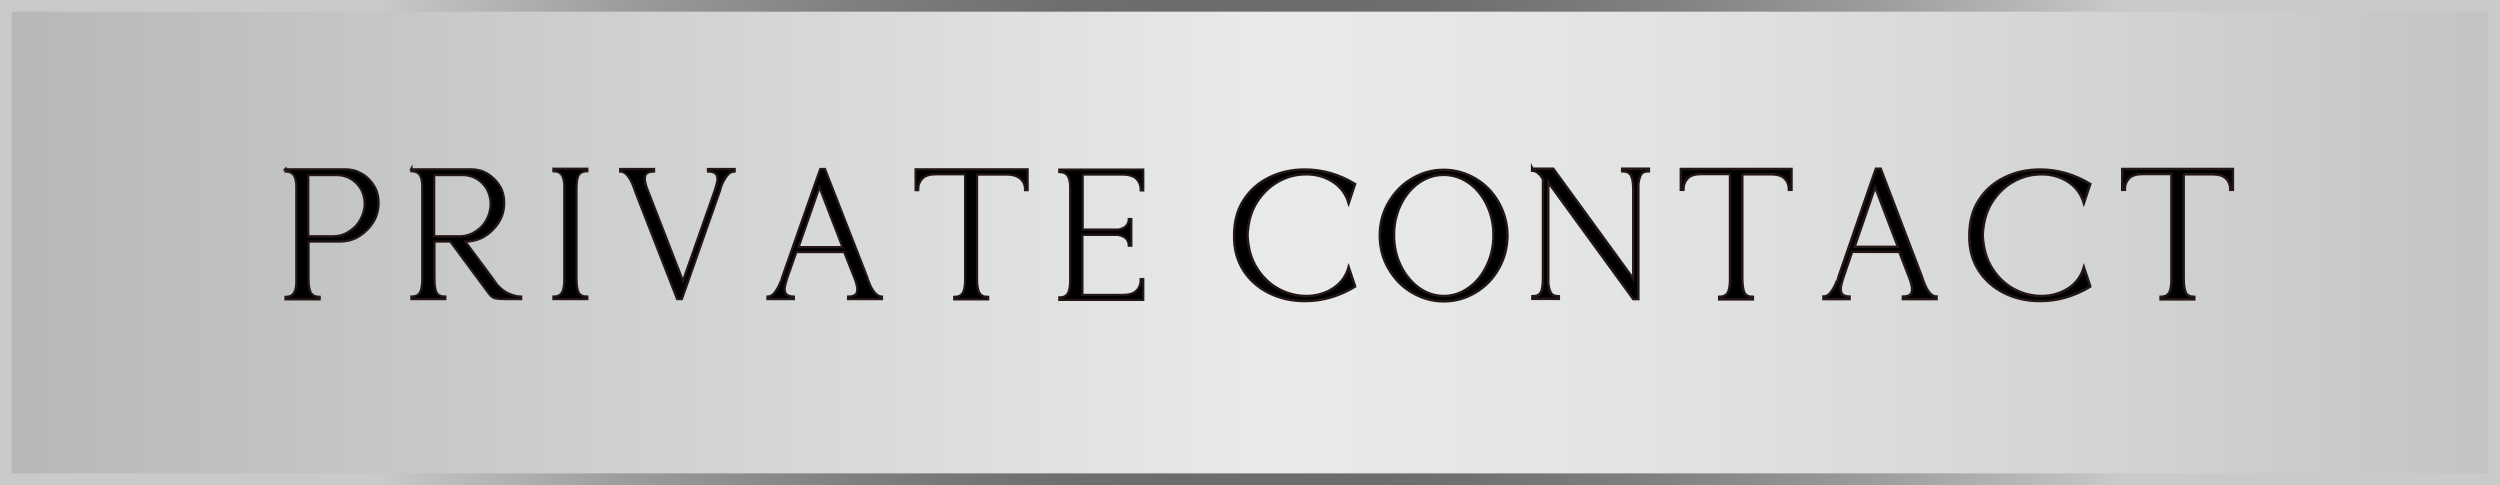 <?xml version="1.0" encoding="UTF-8"?>
<svg id="_レイヤー_2" data-name="レイヤー 2" xmlns="http://www.w3.org/2000/svg" xmlns:xlink="http://www.w3.org/1999/xlink" viewBox="0 0 89.94 17.45">
  <defs>
    <linearGradient id="_名称未設定グラデーション_11" data-name="名称未設定グラデーション 11" x1=".21" y1="8.73" x2="89.73" y2="8.73" gradientUnits="userSpaceOnUse">
      <stop offset="0" stop-color="#b6b8b8"/>
      <stop offset=".51" stop-color="#e9eaea"/>
      <stop offset=".66" stop-color="#e2e3e3"/>
      <stop offset=".86" stop-color="#d1d2d2"/>
      <stop offset="1" stop-color="#c2c3c3"/>
    </linearGradient>
    <radialGradient id="_名称未設定グラデーション_139" data-name="名称未設定グラデーション 139" cx="44.97" cy="8.73" fx="44.97" fy="8.73" r="32.39" gradientUnits="userSpaceOnUse">
      <stop offset="0" stop-color="#fff"/>
      <stop offset=".17" stop-color="#818182"/>
      <stop offset=".2" stop-color="#69696a"/>
      <stop offset=".34" stop-color="#6f6f70"/>
      <stop offset=".52" stop-color="#808081"/>
      <stop offset=".74" stop-color="#9c9c9d"/>
      <stop offset=".97" stop-color="#c2c3c3"/>
      <stop offset="1" stop-color="#c9caca"/>
    </radialGradient>
    <filter id="drop-shadow-1" filterUnits="userSpaceOnUse">
      <feOffset dx=".17" dy=".17"/>
      <feGaussianBlur result="blur" stdDeviation=".17"/>
      <feFlood flood-color="#fff" flood-opacity=".95"/>
      <feComposite in2="blur" operator="in"/>
      <feComposite in="SourceGraphic"/>
    </filter>
  </defs>
  <g id="_レイヤー_1-2" data-name="レイヤー 1">
    <g>
      <rect x=".21" y=".21" width="89.52" height="17.03" fill="url(#_名称未設定グラデーション_11)" stroke="url(#_名称未設定グラデーション_139)" stroke-miterlimit="10" stroke-width=".42"/>
      <g filter="url(#drop-shadow-1)">
        <path d="M10.09,5.92h2.15c.22,0,.42.05.61.16.19.11.33.26.44.44s.16.38.16.6c0,.25-.06.49-.19.7-.13.21-.3.38-.51.51-.21.13-.45.19-.7.19h-1.12v1.32c0,.26.03.43.09.53.06.09.16.14.31.14v.09h-1.23v-.09c.14,0,.23-.04.29-.12.06-.08.1-.22.1-.43v-3.41c0-.21-.04-.35-.1-.43-.06-.08-.16-.12-.29-.12v-.09ZM11.8,8.33c.21,0,.4-.05.57-.16.18-.11.32-.25.42-.43.1-.18.16-.38.16-.59,0-.18-.05-.35-.13-.51-.09-.15-.21-.28-.36-.37s-.32-.14-.49-.14h-1.05v2.2h.88Z" fill="#000" stroke="#231815" stroke-miterlimit="10" stroke-width=".08"/>
        <path d="M14.62,5.92h2.15c.22,0,.42.05.6.16.18.11.33.26.44.44.11.18.16.38.16.6,0,.25-.06.49-.19.7-.13.21-.3.38-.51.51-.21.13-.45.19-.7.19h0l.98,1.32h0s0,0,0,0l.17.24c.14.15.28.26.43.32s.29.1.43.1v.09h-.56c-.17,0-.3-.01-.38-.03s-.15-.07-.21-.15l-1.4-1.89h-.57v1.32c0,.25.03.43.08.52.06.1.16.14.31.14v.09h-1.22v-.09c.14,0,.23-.04.29-.12.06-.08.09-.22.1-.43v-3.41c0-.21-.04-.35-.1-.43-.06-.08-.16-.12-.29-.12v-.09ZM15.45,8.33h.96c.2-.01.38-.07.54-.18.17-.11.3-.25.39-.43.1-.18.14-.37.14-.57,0-.18-.05-.35-.13-.51-.09-.15-.21-.28-.36-.37s-.32-.14-.49-.14h-1.05v2.2Z" fill="#000" stroke="#231815" stroke-miterlimit="10" stroke-width=".08"/>
        <path d="M20.57,9.84c0,.25.03.43.08.52.06.1.16.14.31.14v.09h-1.22v-.09c.14,0,.23-.04.29-.12.06-.08.09-.22.1-.43v-3.41c0-.21-.04-.35-.1-.43-.06-.08-.16-.12-.29-.12v-.09h1.22v.09c-.15,0-.25.05-.31.14-.06.1-.08.27-.08.52v3.16Z" fill="#000" stroke="#231815" stroke-miterlimit="10" stroke-width=".08"/>
        <path d="M25.75,6.62s-.01.04-.01.05h0s-1.24,3.53-1.24,3.53l-.14.39h0s-.03,0-.03,0h-.14l-1.53-3.92v-.02s-.1-.25-.1-.25c-.13-.27-.27-.4-.42-.4v-.09h1.22v.09c-.11,0-.19.02-.25.06-.06.04-.08.11-.08.21,0,.07.02.17.06.29l1.31,3.37,1.15-3.27h0s.03-.1.03-.1c.04-.13.06-.22.06-.29,0-.1-.03-.17-.09-.21-.06-.04-.14-.06-.25-.06v-.09h.96v.09c-.1,0-.2.05-.28.16s-.15.23-.2.37l-.03.09Z" fill="#000" stroke="#231815" stroke-miterlimit="10" stroke-width=".08"/>
        <path d="M27.92,9.97l.03-.09s.01-.04.01-.05h0s1.24-3.53,1.24-3.53l.14-.39h0s.03,0,.03,0h.14l1.53,3.92v.02s.1.25.1.25c.13.27.27.4.42.4v.09h-1.22v-.09c.11,0,.19-.02.25-.06.06-.04.08-.11.08-.21,0-.07-.02-.17-.06-.29l-.41-1.04h-1.72l-.33.94h0s-.03.1-.03.1c-.04.12-.06.22-.06.29,0,.1.03.17.09.21.06.04.14.06.24.06v.09h-.95v-.09c.1,0,.19-.05.27-.16s.15-.23.2-.37ZM28.56,8.72h1.58l-.83-2.15-.75,2.15Z" fill="#000" stroke="#231815" stroke-miterlimit="10" stroke-width=".08"/>
        <path d="M34.98,6.11v3.74c0,.25.03.43.09.52.06.1.16.14.31.14v.09h-1.22v-.09c.14,0,.23-.04.29-.12.06-.08.09-.22.1-.43v-3.86h-1.03c-.24,0-.41.05-.51.16-.1.1-.15.24-.15.41h-.09v-.75h4.03v.75h-.09c0-.16-.05-.3-.16-.4s-.27-.16-.51-.16h-1.04Z" fill="#000" stroke="#231815" stroke-miterlimit="10" stroke-width=".08"/>
        <path d="M38.78,6.11v1.98h1.28c.14-.03.23-.07.29-.14.06-.07.09-.15.09-.24h.09v.96h-.09c0-.21-.13-.34-.39-.39h-1.28v2.16h1.44c.24,0,.41-.05.51-.16.1-.1.15-.24.15-.41h.09v.75h-3.02v-.09c.14,0,.23-.04.29-.12.06-.08.09-.22.1-.43v-3.41c0-.21-.04-.35-.1-.43-.06-.08-.16-.12-.29-.12v-.09h3.02v.75h-.09c0-.17-.05-.3-.15-.41-.1-.1-.27-.16-.51-.16h-1.44Z" fill="#000" stroke="#231815" stroke-miterlimit="10" stroke-width=".08"/>
        <g>
          <path d="M48.58,10.14c-.28.17-.57.3-.88.39-.31.09-.62.13-.93.13-.46,0-.88-.09-1.27-.28s-.7-.46-.93-.81c-.23-.36-.35-.78-.34-1.27,0-.49.11-.92.34-1.27.23-.36.54-.63.93-.82s.81-.28,1.27-.28c.31,0,.62.04.93.13.31.09.6.22.88.39l-.23.69c-.1-.33-.29-.59-.57-.77s-.59-.27-.95-.27-.68.08-.99.25-.58.42-.79.75-.32.73-.34,1.19c.02.46.13.86.34,1.19s.47.58.79.75c.32.17.65.25.99.25s.67-.09.95-.27.47-.43.57-.77l.23.69Z" fill="#000" stroke="#231815" stroke-miterlimit="10" stroke-width=".09"/>
          <path d="M51.77,5.94c.41,0,.79.11,1.15.32.35.21.63.5.83.86.2.36.31.75.31,1.18s-.1.82-.31,1.19c-.2.36-.48.65-.83.86s-.73.32-1.15.32-.79-.11-1.15-.32-.63-.5-.84-.86c-.21-.36-.31-.76-.31-1.19s.1-.82.31-1.18.48-.65.84-.86c.35-.21.73-.32,1.15-.32ZM51.77,6.12c-.33,0-.63.1-.9.29s-.49.46-.65.79c-.16.33-.24.7-.24,1.09s.08.76.24,1.09c.16.33.38.6.65.8.28.2.58.3.9.3s.63-.1.9-.3c.28-.2.49-.46.65-.8.16-.33.24-.7.24-1.09s-.08-.76-.24-1.09c-.16-.33-.38-.6-.65-.79s-.58-.29-.9-.29Z" fill="#000" stroke="#231815" stroke-miterlimit="10" stroke-width=".09"/>
          <path d="M54.96,5.9h.75l2.88,3.96v-3.2c0-.26-.03-.43-.09-.53s-.16-.14-.31-.14v-.09h.96v.09c-.12,0-.22.03-.27.1s-.09.19-.11.36v4.14h-.18l-3.06-4.2v3.64c.02.17.06.29.11.36s.15.1.27.1v.09h-.95v-.09c.15,0,.25-.05.3-.14.06-.1.08-.27.08-.53v-3.55c-.12-.2-.25-.3-.39-.3v-.09Z" fill="#000" stroke="#231815" stroke-miterlimit="10" stroke-width=".09"/>
          <path d="M62.51,6.09v3.75c0,.25.03.43.08.53.06.1.16.14.3.14v.09h-1.21v-.09c.13,0,.23-.04.29-.12.06-.08.09-.22.1-.43v-3.87h-1.02c-.24,0-.41.05-.51.16s-.15.24-.15.41h-.09v-.75h3.98v.75h-.09c0-.16-.05-.3-.15-.4-.1-.11-.27-.16-.5-.16h-1.03Z" fill="#000" stroke="#231815" stroke-miterlimit="10" stroke-width=".09"/>
          <path d="M65.92,9.97l.03-.09s.01-.04.01-.05h0s1.22-3.54,1.22-3.54l.14-.39h0s.03,0,.03,0h.14l1.5,3.93v.02s.1.25.1.25c.12.27.26.4.41.4v.09h-1.21v-.09c.11,0,.19-.02.25-.06.06-.04.08-.11.08-.21,0-.07-.02-.17-.06-.3l-.4-1.04h-1.7l-.32.94h0s-.03.1-.03.1c-.04.12-.06.22-.06.3,0,.1.03.17.08.21.06.04.14.06.24.06v.09h-.94v-.09c.1,0,.19-.05.27-.16.08-.11.15-.23.2-.37ZM66.55,8.71h1.56l-.82-2.15-.74,2.15Z" fill="#000" stroke="#231815" stroke-miterlimit="10" stroke-width=".09"/>
          <path d="M75.03,10.14c-.28.17-.57.3-.88.39-.31.09-.62.13-.93.13-.46,0-.88-.09-1.27-.28s-.7-.46-.93-.81c-.23-.36-.35-.78-.34-1.27,0-.49.11-.92.34-1.27.23-.36.54-.63.93-.82s.81-.28,1.27-.28c.31,0,.62.04.93.13.31.09.6.22.88.39l-.23.69c-.1-.33-.29-.59-.57-.77s-.59-.27-.95-.27-.68.08-.99.25-.58.42-.79.75-.32.73-.34,1.19c.02.46.13.86.34,1.19s.47.58.79.75c.32.17.65.25.99.25s.67-.09.95-.27.47-.43.57-.77l.23.69Z" fill="#000" stroke="#231815" stroke-miterlimit="10" stroke-width=".09"/>
          <path d="M78.39,6.09v3.75c0,.25.03.43.08.53.06.1.16.14.3.14v.09h-1.21v-.09c.13,0,.23-.04.29-.12.06-.08.09-.22.1-.43v-3.87h-1.02c-.24,0-.41.05-.51.16s-.15.24-.15.41h-.09v-.75h3.98v.75h-.09c0-.16-.05-.3-.15-.4-.1-.11-.27-.16-.5-.16h-1.03Z" fill="#000" stroke="#231815" stroke-miterlimit="10" stroke-width=".09"/>
        </g>
      </g>
    </g>
  </g>
</svg>